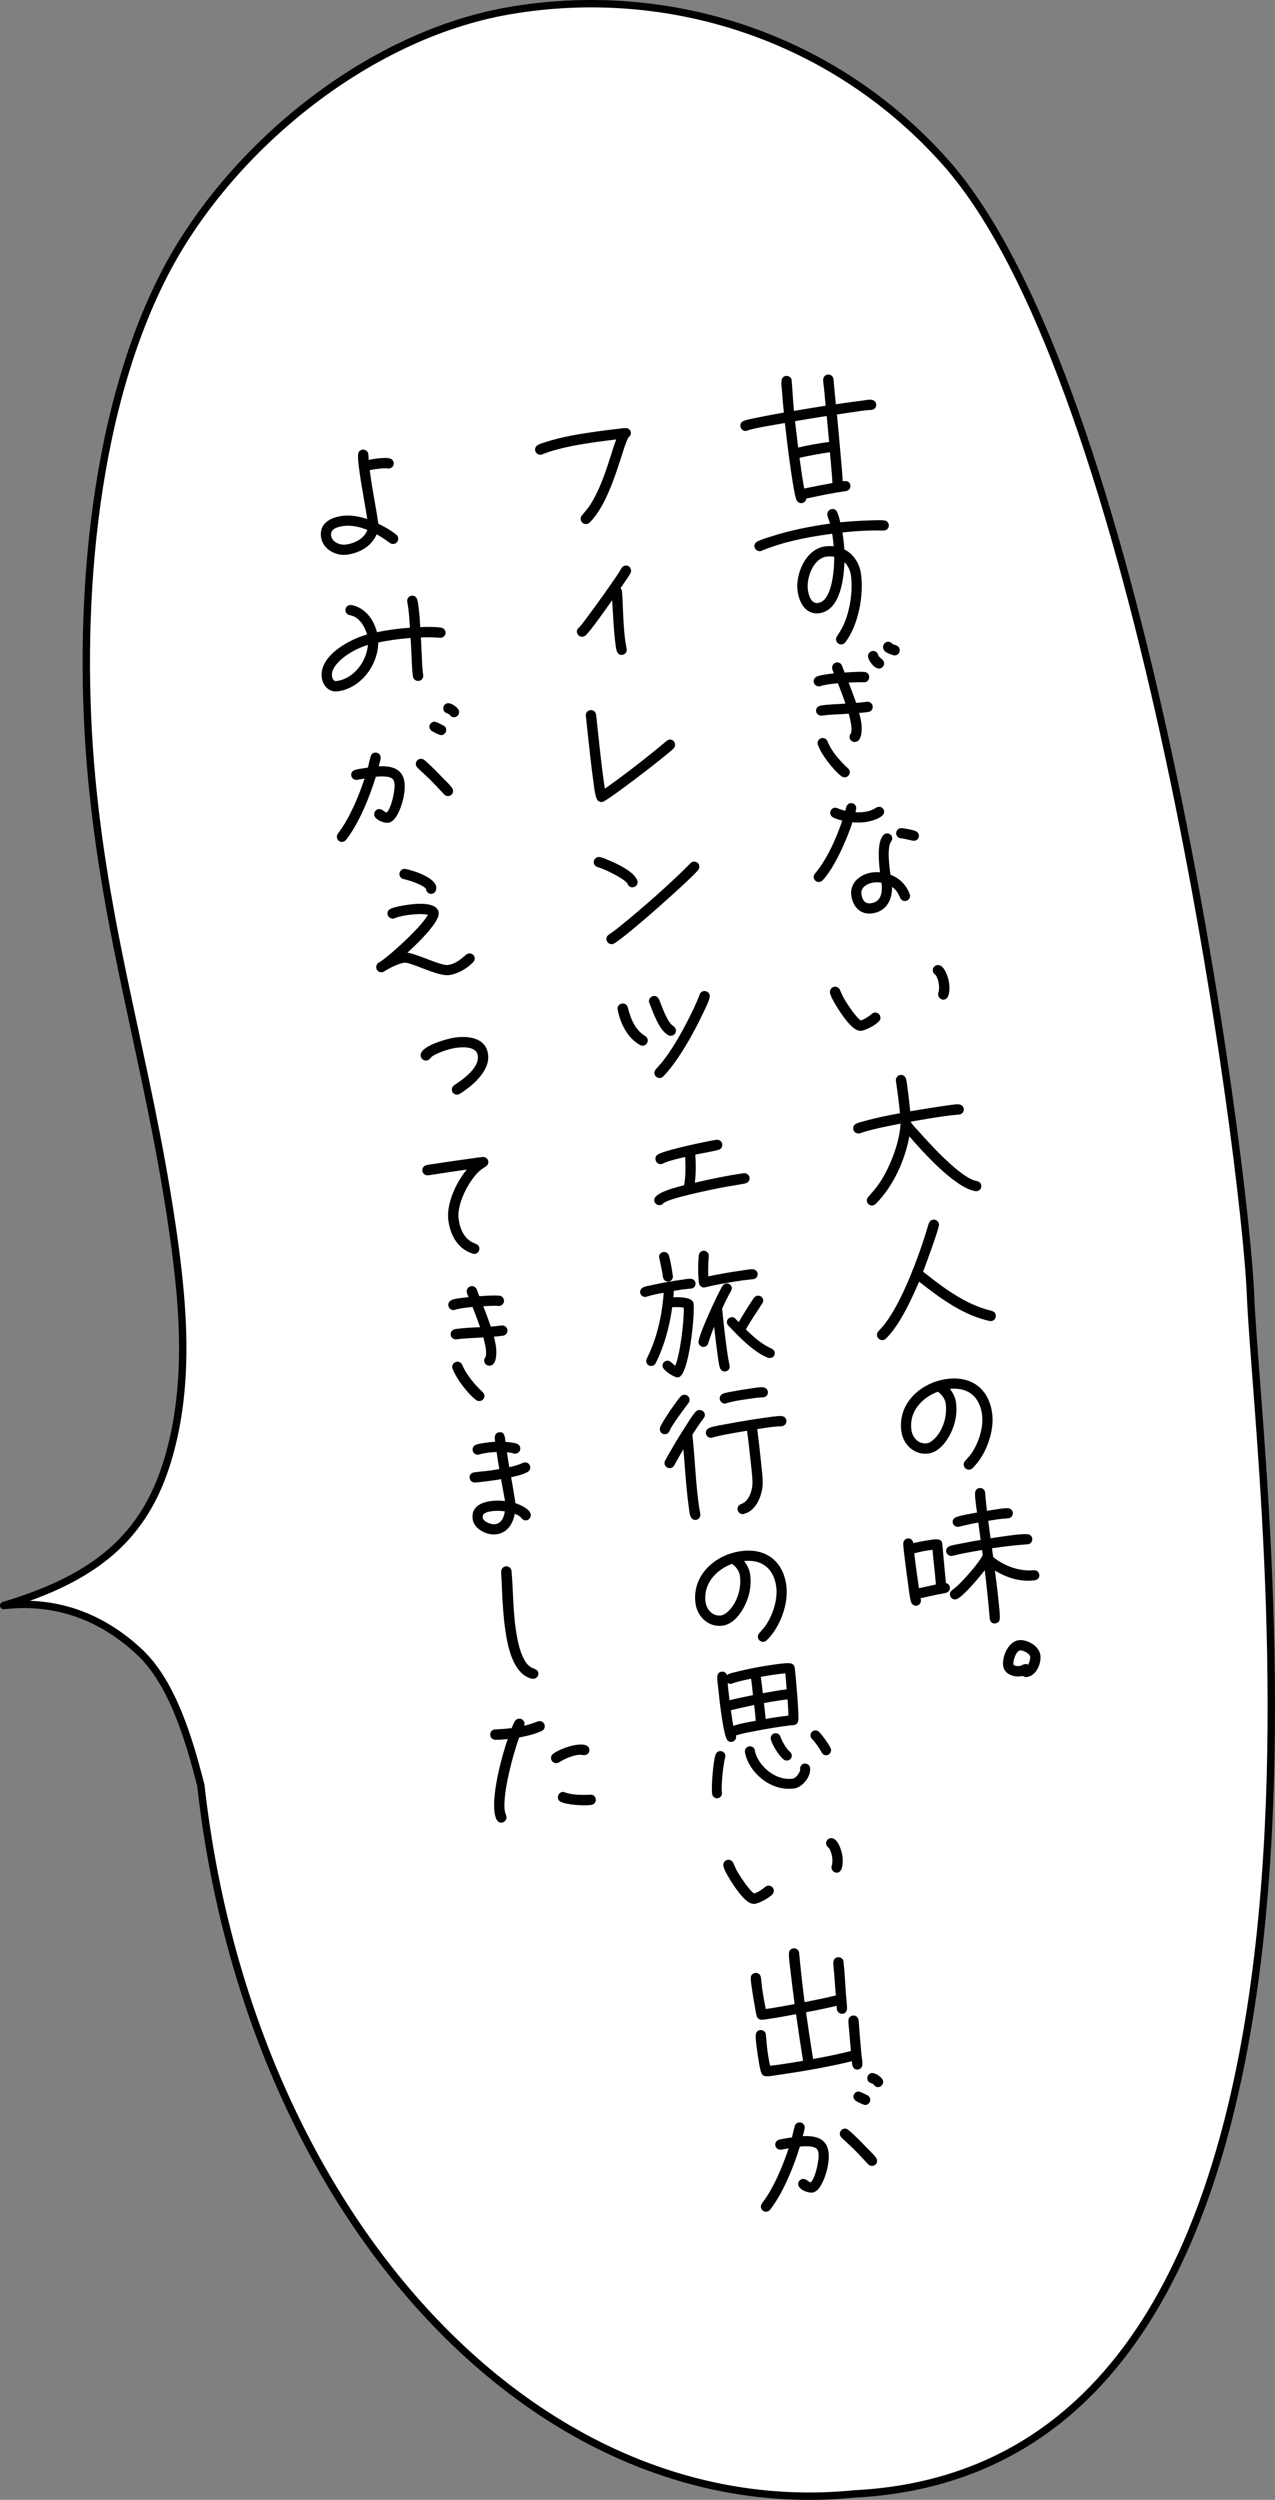 <?xml version="1.0" encoding="UTF-8"?>
<svg id="_レイヤー_2" data-name="レイヤー_2" xmlns="http://www.w3.org/2000/svg" viewBox="0 0 120.974 237.048">
  <rect x="0" y="0" width="120.974" height="237.048" fill="#808080" stroke="none"/>
  <defs>
    <style>
      .cls-1 {
        stroke-width: .15px;
      }

      .cls-1, .cls-2 {
        stroke: #000;
        stroke-linecap: round;
        stroke-linejoin: round;
      }

      .cls-2 {
        fill: #fff;
        stroke-width: .7px;
      }
    </style>
  </defs>
  <g id="_テキスト" data-name="テキスト">
    <g>
      <path class="cls-2" d="M15.564,26.043c-6.952,13.556-8.283,32.495-6.873,47.664,1.41,15.169,5.251,26.806,7.533,41.869,1.15,7.588,1.903,15.475-.296,22.828-2.199,7.353-6.853,11.228-15.578,13.839,5.483-.615,9.719,1.445,12.886,4.406,3.167,2.961,4.739,8.437,5.819,12.637,4.489,40.321,31.425,70.249,62.009,67.199,51.221-2.603,38.322-95.344,37.587-113.672-.526-13.108-10.309-86.461-28.931-107.411C78.94,3.274,63.117-1.558,48.261,1.026c-13.675,2.378-26.692,13.307-32.697,25.018Z"/>
      <g>
        <path class="cls-1" d="M82.719,38.792l-.069.01c-.53.005-1.075.11-1.595.184-.575.082-1.151.163-1.725.258.126,1.282.24,2.58.352,3.864.081.869.162,1.738.202,2.613.288-.041.672-.095.73.316.031.219-.136.424-.355.455-1.261.179-2.578.449-3.812.722-.014.198-.155.385-.36.415-.206.029-.344-.063-.438-.232-.188-.337-.509-2.611-.573-3.063-.204-1.439-.379-2.868-.542-4.312l-2.018.355c-.558.107-1.131.202-1.664.39-.027.004-.039.02-.066.023-.233.033-.427-.149-.458-.369-.031-.219.086-.375.286-.446.331-.131.891-.225,1.257-.304.856-.177,1.729-.329,2.586-.492-.07-.689-.14-1.378-.182-2.071-.029-.303-.08-.66-.053-.971.012-.211.127-.382.347-.413.233-.033.45.118.467.339l.007.055c.083.981.124,1.954.22,2.933,1.051-.177,2.103-.354,3.155-.517l-.16-1.725c-.035-.247-.072-.507-.079-.758-.006-.237.122-.422.369-.457.246-.035.424.135.457.368.039.274.051.552.075.828l.161,1.627,1.15-.163c.507-.072,1.014-.144,1.537-.204.219-.031.503-.099.716-.073s.381.128.415.36c.031.219-.122.423-.341.454ZM75.352,39.876c.096.881.209,1.774.319,2.653,1.014-.242,2.051-.416,3.079-.562l-.243-2.608c-1.053.164-2.104.34-3.155.517ZM75.774,43.353l.105.74.05.355c.093.658.187,1.315.32,1.968.937-.202,1.876-.377,2.815-.552-.061-1.026-.164-2.045-.252-3.067-1.015.144-2.036.33-3.039.556Z"/>
        <path class="cls-1" d="M83.917,50.224l-.068.01c-1.333-.035-2.664.042-3.999.189l.056.397c.062.438.11.879.132,1.323.884.42,1.444,1.319,1.58,2.279.283,2-.238,4.828-1.478,6.443-.071.094-.161.148-.271.164-.219.031-.438-.133-.47-.353-.015-.109.013-.211.083-.305.194-.307.39-.601.553-.931.671-1.381.991-3.369.773-4.904-.076-.534-.345-1.056-.758-1.402-.033,1.542-.333,4.66-2.306,4.939-1.247.177-1.843-.969-1.992-2.024-.225-1.59.761-3.91,2.515-4.158.301-.043.622-.046.921-.005-.032-.331-.067-.675-.114-1.004l-.05-.356-.425.06c-2.098.283-4.409.75-6.375,1.574-.039.02-.053.021-.094.027-.22.031-.438-.134-.47-.354-.027-.191.077-.346.247-.426.392-.195.848-.33,1.264-.458,1.777-.574,3.625-.947,5.462-1.207l.219-.031c-.064-.256-.254-.705-.281-.897-.031-.219.134-.438.367-.471.206-.029.346.077.428.261.141.302.222.682.31,1.004.965-.094,1.934-.162,2.909-.188.417-.017.875-.04,1.286,0,.198.014.355.146.385.351.031.219-.122.423-.341.454ZM78.386,52.713c-1.288.182-1.968,2.096-1.809,3.219.08.562.327,1.421,1.053,1.318,1.453-.206,1.612-3.429,1.597-4.517-.273-.059-.567-.06-.841-.021Z"/>
        <path class="cls-1" d="M82.057,64.62c-.028.004-.043-.008-.071-.004-.53.005-1.047.008-1.573.041.265.689.53,1.378.769,2.072.36-.023.731-.062,1.088-.112.219-.031.425.136.456.355.031.219-.106.434-.339.467-.315.045-.646.078-.965.095.089.337.181.688.229,1.03.06.425.105,1.635-.497,1.72-.22.031-.439-.134-.47-.353-.018-.124.012-.211.083-.305.151-.217.097-.699.062-.945-.052-.37-.158-.719-.238-1.085-.871.068-1.738.065-2.601.187-.22.031-.448-.104-.481-.337-.041-.288.175-.444.435-.48.644-.091,1.298-.114,1.95-.15l.428-.033c-.238-.693-.503-1.382-.768-2.072-.29.027-.566.052-.854.093-.288.041-.587.097-.869.179-.027.004-.053.021-.08.025-.219.031-.437-.12-.469-.353-.027-.192.086-.376.272-.444.306-.113.662-.164.977-.208.233-.033.466-.066.701-.085-.064-.159-.18-.38-.203-.544-.033-.233.131-.452.351-.483.206-.029.376.086.444.272l.265.689c.638-.035,1.286-.099,1.92-.062.198.014.356.146.385.351.031.22-.118.45-.337.481ZM80.202,73.633c-.124.018-.241-.022-.334-.093-.771-.604-1.865-2.014-2.191-2.933-.004-.027-.021-.053-.025-.08-.031-.22.12-.437.353-.469.192-.027.376.086.444.272.392.993,1.186,1.859,1.96,2.588.081.073.133.149.148.259.029.206-.149.426-.354.456ZM83.451,63.318c-.411.058-.96-.661-1.014-1.044-.031-.219.134-.438.353-.469.233-.033.409.124.468.339.101.321.503.391.547.705.031.22-.134.438-.354.47ZM84.938,62.073c-.083.012-.154-.006-.229-.037-.327-.136-.785-.211-.845-.635-.031-.219.134-.438.354-.47.15-.021.328.052.404.194.27.13.619.123.669.479.033.233-.134.438-.353.469Z"/>
        <path class="cls-1" d="M82.144,77.873c-.438.062-.873.054-1.312.018-.526,1.612-1.692,4.335-2.849,5.547-.061.064-.153.105-.235.117-.233.033-.436-.12-.469-.353-.018-.123.024-.227.108-.322,1.163-1.367,2.06-3.423,2.629-5.125-.304-.069-.666-.157-.939-.314-.121-.066-.206-.166-.225-.304-.031-.219.12-.436.339-.467.096-.014.155.006.229.037.281.114.545.202.835.273.086-.278.097-.699.453-.749.22-.031.422.122.452.327.018.124-.053.413-.092.53.325.024.659.019.975-.026.425-.06.771-.179,1.129-.411.065-.037.118-.059.186-.068.219-.031.423.122.454.341.08.562-1.257.891-1.668.949ZM85.915,85.362c-.206.029-.362-.088-.444-.272-.224-.5-.427-.848-.914-1.129.078,1.247-.459,2.386-1.802,2.576-1.083.153-1.763-.603-1.906-1.617-.167-1.178.827-1.962,1.895-2.113.274-.039.554-.037.838-.007-.105-.838-.341-2.901.292-3.563.074-.067.137-.118.247-.133.219-.031.423.122.454.341.02.137-.012.211-.094.321-.431.606-.158,2.538-.059,3.237.869.31,1.503.947,1.822,1.811.004.027.022.052.026.08.031.219-.134.438-.354.469ZM82.858,83.614c-.603.086-1.302.479-1.201,1.19.078.549.354,1.013.983.924,1.11-.157,1.186-1.203,1.06-2.093-.272-.045-.568-.06-.842-.021ZM86.756,79.652c-.137.02-.953-.215-1.235-.23-.198-.014-.383-.142-.413-.347-.031-.219.121-.436.339-.467.22-.031,1.227.176,1.423.273.121.067.219.165.24.316.033.233-.122.422-.355.456Z"/>
        <path class="cls-1" d="M83.341,96.798c-.302.336-1.186.811-1.624.873-.589.083-1.297-.865-1.59-1.256-.326-.429-1.232-1.797-1.304-2.304-.031-.219.134-.438.353-.469.206-.029.376.086.458.271.104.237.207.474.325.709.281.505,1.211,1.939,1.698,2.219.366-.08.81-.394,1.099-.63.074-.067.139-.104.235-.117.233-.033.438.133.469.353.02.137-.02.254-.118.353ZM89.56,94.715c-.219.031-.44-.147-.471-.366-.01-.069-.004-.125.016-.185.087-.277.089-.558.048-.845-.043-.302-.169-.801-.406-.991-.094-.071-.148-.161-.166-.284-.031-.219.135-.424.354-.455.617-.087.978,1.175,1.04,1.614.052.37.105,1.439-.415,1.512Z"/>
        <path class="cls-1" d="M92.677,112.879c-.041.006-.056.008-.098,0-1.914-.289-5.016-3.735-6.341-5.294-.41,2.336-1.511,4.826-3.201,6.519-.074.066-.151.12-.247.133-.219.031-.438-.134-.469-.353-.019-.137.035-.243.12-.339.384-.446.747-.847,1.07-1.326.994-1.468,1.97-3.955,2.008-5.764-.952.191-1.918.37-2.849.613-.257.064-.5.127-.754.205-.106.042-.225.087-.333.117l-.082.012c-.233.033-.437-.12-.469-.353-.031-.219.088-.362.273-.444.195-.098.454-.148.669-.207,1.155-.331,2.323-.566,3.496-.775-.093-1.049-.24-2.09-.388-3.132-.031-.219.104-.448.337-.481.247-.035.419.095.481.337.06.229.083.491.116.725.113.794.198,1.593.283,2.392,1.038-.175,2.089-.352,3.131-.499.356-.051,1.174-.194,1.512-.172.211.012.396.125.429.358.031.219-.134.438-.355.456l-.055.008c-.442.035-.883.083-1.321.145-1.096.155-2.202.34-3.292.536.008.055,0,.098.008.152l.035.051c.211.306.486.574.735.846.6.684,1.225,1.35,1.862,2.001.798.796,2.238,2.185,3.291,2.609.135.064.262.075.393.112.188.043.327.135.358.354.031.219-.122.423-.354.456Z"/>
        <path class="cls-1" d="M94.057,125.194c-.041.006-.112.002-.155-.006-2.368-.531-4.386-1.951-6.271-3.417l-.456-.355c-.682,1.606-1.91,4.282-3.182,5.469-.06.064-.139.104-.235.117-.219.031-.44-.147-.471-.367-.02-.137.021-.241.117-.352.216-.254.449-.483.649-.749,1.445-1.938,2.666-5.06,3.459-7.353.167-.499.334-.998.486-1.508.068-.205.119-.436.202-.644.061-.163.17-.276.348-.301.22-.031.439.134.472.367.044.315-1.342,4.048-1.527,4.521l.644.496c1.351,1.053,2.737,2.058,4.328,2.728.372.157.755.299,1.148.411l.479.128c.176.059.288.155.314.347.031.219-.12.436-.353.469Z"/>
        <path class="cls-1" d="M92.219,139.167c-.061.065-.153.105-.235.117-.219.031-.438-.133-.469-.353-.019-.137.022-.241.118-.353.204-.238.412-.449.598-.713.696-1.007,1.193-2.531,1.019-3.765-.252-1.781-1.458-2.701-3.269-2.458.299.335.582.854.646,1.307.083.589.056,1.18-.072,1.757-.258,1.141-1.161,2.862-2.463,3.046-1.274.181-2.32-.79-2.495-2.023-.369-2.604,1.789-4.544,4.214-4.888,2.288-.324,3.923.856,4.247,3.145.247,1.741-.584,3.968-1.838,5.18ZM89.118,131.974c-.047-.035-.077-.045-.098-.098-1.598.562-2.868,1.958-2.616,3.739.11.781.734,1.434,1.57,1.315.288-.041.587-.293.784-.488.829-.858,1.21-2.212,1.045-3.377-.058-.411-.357-.844-.686-1.091Z"/>
        <path class="cls-1" d="M89.725,150.969c-.243.062-.503.1-.748.148-.57.123-1.153.247-1.721.383.012.082.035.149.046.231.029.206-.122.423-.341.454-.205.029-.377-.101-.447-.3-.121-.36-.218-1.241-.274-1.639-.118-.836-.223-1.674-.327-2.512-.048-.44-.128-.904-.135-1.351-.002-.209.125-.395.345-.426.274-.039.429.163.464.409l.007.055c.527-.131,1.071-.236,1.606-.311.342-.049,1.084-.237,1.129.273l.006.041c.077.744.125,1.478.202,2.222l.146,1.53c.168.005.343.147.368.326.033.233-.097.405-.325.465ZM88.324,146.904c-.563.065-1.12.186-1.658.332.08.758.188,1.525.295,2.279l.085.603.082.575,1.748-.387c-.079-1.149-.24-2.287-.332-3.434l-.22.031ZM98.18,149.771c-1.384.196-2.72-.257-3.872-.989.131,1.03.265,2.073.37,3.106.039.47.13,1.114.111,1.578-.006.252-.17.374-.403.407-.192.027-.388-.169-.399-.349l-.008-.055c-.127-1.59-.297-3.187-.493-4.767-.386.53-2.258,2.808-2.82,2.887-.22.031-.424-.135-.456-.354-.023-.165.043-.286.168-.388.163-.135.341-.257.502-.406.666-.625,2.019-2.131,2.435-2.944-.016-.208-.043-.399-.072-.605-.697.112-1.378.237-2.071.377-.272.053-.539.146-.813.185l-.055.008c-.206.029-.422-.122-.454-.341-.031-.219.101-.378.3-.448.306-.113.691-.154,1.016-.228.652-.134,1.306-.254,1.961-.361-.085-.603-.155-1.194-.24-1.797-.45.077-.898.169-1.345.274l-.541.132-.068.01c-.219.031-.436-.12-.467-.339-.029-.206.103-.364.288-.433.437-.173,1.557-.359,2.034-.441-.064-.452-.221-1.464-.199-1.901.012-.211.127-.381.347-.413.205-.029.434.106.452.327l.008.055c.042.595.114,1.2.183,1.792.315-.045.614-.102.93-.146.343-.048.75-.134,1.103-.114.211.012.381.127.413.347.029.206-.12.436-.341.454l-.041.006c-.36.023-.718.06-1.075.11-.302.043-.587.098-.889.14.085.603.171,1.206.242,1.811.368-.066.738-.119,1.122-.173.576-.082,1.875-.28,2.427-.232.211.012.37.143.398.349.031.219-.119.436-.341.454l-.054.007c-.872.067-1.768.152-2.631.275l-.808.115.132.932c.87.715,2.045,1.22,3.188,1.296.241.021.489,0,.74-.007.237-.006.407.11.442.356.033.233-.138.411-.357.441Z"/>
        <path class="cls-1" d="M97.424,158.951c-.123.017-.268-.019-.352-.118-.08.025-.163.037-.245.049-.644.091-1.468-.198-1.571-.924-.118-.836.469-2.219,1.387-2.349.781-.111,1.876.517,1.993,1.339.109.768-.362,1.882-1.212,2.003ZM96.76,156.431c-.425.06-.733,1.04-.681,1.41.029.206.509.236.659.214.206-.029.355-.162.52-.186.109-.016.225.01.305.083.167-.206.288-.628.251-.889-.044-.315-.711-.682-1.054-.633Z"/>
        <path class="cls-1" d="M59.587,41.424c-.184.18-.615,1.582-.711,1.89-.623,1.919-1.535,4.76-2.983,6.181-.074.066-.152.105-.249.119-.233.033-.438-.133-.471-.366-.02-.137.023-.227.106-.336.263-.317.516-.604.747-.945.962-1.492,1.525-3.249,2.057-4.918.154-.497.307-.994.505-1.469-.619.074-1.224.146-1.84.233-1.713.242-3.709.553-5.323,1.201-.039.02-.066.023-.107.029-.22.031-.438-.134-.47-.354-.029-.205.077-.346.245-.44.154-.091.37-.15.531-.201,1.613-.55,3.363-.826,5.035-1.062.604-.085,1.194-.155,1.785-.225.29-.027.589-.083.868-.095.237-.006.434.106.467.339.029.206-.07.29-.192.419Z"/>
        <path class="cls-1" d="M59.772,54.285c-.061.163-.863,1.31-.991,1.496.081.073.135.163.151.272.064.452.059.914.082,1.373.052,1.153.093,2.335.256,3.486.029.206.087.421.119.641.033.232-.12.436-.353.469-.384.054-.483-.351-.531-.693-.219-1.548-.255-3.081-.362-4.631-.373.527-2.267,3.242-2.66,3.521-.063.051-.129.074-.198.084-.219.031-.438-.134-.47-.354-.025-.178.046-.271.169-.387.184-.18.361-.415.525-.634l.927-1.25c.54-.733,1.051-1.462,1.574-2.208.335-.495.712-.996,1-1.525.079-.137.178-.221.329-.242.233-.033.423.121.456.354.012.082.008.152-.023.227Z"/>
        <path class="cls-1" d="M63.848,70.929c-.624.634-6.27,4.983-6.722,5.047-.124.018-.213-.025-.32-.094-.247-.161-.361-1.263-.396-1.509-.268-1.891-.453-3.794-.663-5.679-.026-.276-.049-.538-.088-.812-.033-.233.12-.437.353-.469.233-.033.437.12.469.353.039.274.066.563.091.84.211,1.885.395,3.774.661,5.651.031.219.075.437.106.656,1.666-1.172,3.305-2.425,4.884-3.71.364-.29.713-.59,1.076-.893.062-.051.141-.09.223-.102.233-.033.424.136.456.355.021.15-.033.256-.129.368Z"/>
        <path class="cls-1" d="M60.06,84.06c-.219.031-.376-.086-.446-.286-.112-.292-1.08-.812-1.322-.945-.483-.253-1.01-.514-1.533-.664-.175-.045-.318-.165-.345-.357-.031-.219.147-.44.353-.469.055-.008.098,0,.141.008.258.047.542.175.781.281.787.322,2.43,1.068,2.716,1.908l.008.055c.035.246-.12.436-.353.469ZM66.179,82.453c-.674.864-7.478,6.916-8.094,7.003-.22.031-.44-.147-.47-.353-.027-.192.054-.315.193-.419l.28-.193c.281-.193.557-.414.833-.635,1.117-.899,2.2-1.835,3.282-2.785,1.154-1.03,2.28-2.056,3.355-3.159.072-.08.15-.119.246-.133.233-.033.437.12.468.339.02.137-.008.239-.092.334Z"/>
        <path class="cls-1" d="M61.026,99.076c-.082.011-.182-.002-.259-.047-1.183-.657-1.837-2.018-2.085-3.283l-.006-.041c-.047-.231.12-.437.353-.469s.405.097.464.312c.054.188.097.392.165.577.281.897.697,1.663,1.511,2.177.121.066.191.168.211.306.033.232-.134.438-.353.469ZM63.703,98.138c-.096.014-.183-.002-.258-.047-.843-.426-1.426-2.174-1.75-2.981-.02-.039-.037-.064-.043-.106-.033-.232.132-.451.365-.484.219-.031.349.09.446.286.002.014.016.012.018.025.26.648.749,2.13,1.365,2.532.109.083.191.169.21.306.033.233-.12.437-.353.469ZM67.261,94.545c-.092.432-.389,1.005-.571,1.395-.87,1.856-2.392,4.63-3.809,6.074-.074.066-.15.119-.247.133-.219.031-.44-.147-.469-.353-.02-.137.034-.256.118-.352l.578-.655c.949-1.197,1.721-2.55,2.424-3.908.416-.813.83-1.641,1.154-2.512.059-.176.155-.287.347-.314.233-.033.452.132.483.351.006.041,0,.098-.008.141Z"/>
        <path class="cls-1" d="M70.69,112.148c-.707.142-1.433.245-2.156.375-.761.149-5.112,1.017-5.629,1.51-.098.098-.133.145-.284.166-.233.033-.438-.134-.469-.354-.097-.685,2.08-1.203,2.822-1.392.169-.779.159-2.035.101-2.838-.716.171-1.544.345-2.214.649-.039.02-.092.041-.133.047-.233.033-.425-.136-.458-.369-.027-.192.052-.329.22-.422.67-.403,4.688-1.251,5.482-1.364.219-.031.448.104.481.337.035.247-.094.419-.337.481-.742.189-1.496.295-2.228.456.076.925.074,1.904-.048,2.816,1.542-.358,3.144-.697,4.72-.919.232-.033.45.118.483.351.033.233-.122.423-.353.469Z"/>
        <path class="cls-1" d="M65.587,122.11c-.247.035-.511.044-.758.079-.329.047-.642.105-.971.152-.006.252-.028.493-.048.748.458-.023,1.38-.027,1.756.255.109.082.148.16.167.297.138.973-.441,6.758-1.4,6.894-.301.042-1.348-.634-1.396-.976-.031-.219.123-.423.328-.452.138-.02.241.022.336.106.174.143.321.29.506.417.513-1.219.882-4.333.845-5.683-.337-.106-.893-.083-1.239-.062-.211,1.568-.593,3.117-1.211,4.574-.118.254-.232.536-.365.779-.067.121-.155.189-.292.209-.22.031-.42-.108-.452-.327-.012-.082.004-.168.036-.243.172-.36.345-.72.489-1.09.669-1.688,1.016-3.485,1.138-5.291-.573.095-1.159.206-1.707.381-.027.004-.053.022-.08.026-.22.031-.423-.122-.454-.341-.027-.192.09-.348.26-.428.21-.1.498-.14.729-.187.934-.216,1.889-.379,2.835-.513.274-.039.613-.115.895-.099.198.014.354.132.383.337.031.219-.124.409-.329.438ZM63.438,121.45c-.219.031-.422-.122-.454-.341-.089-.63-.226-1.198-.355-1.823l-.008-.055c-.045-.217.124-.409.329-.438.206-.029.392.099.446.287.152.481.296,1.397.37,1.918.029.206-.108.421-.328.452ZM71.485,121.219c-.343.048-.689.07-1.031.119-.932.132-1.846.289-2.771.476-.258.051-.526.131-.785.181l-.068.01c-.26.037-.414-.165-.447-.398-.083-.589-.085-1.987,0-2.572.029-.186.15-.329.341-.356.206-.029.422.122.453.341.004.027.01.068,0,.098-.06.665-.077,1.338-.038,2.004,1.085-.237,2.177-.42,3.273-.575.315-.045.681-.125,1.004-.114.196,0,.37.143.396.335.031.22-.108.421-.328.452ZM69.299,122.367c-.086.18-.202.35-.288.53-.231.438-.371.738-.573,1.186l.006.041.002.014c.135,1.351.286,2.713.478,4.07.06.425.136.861.223,1.282l.006.042c.047.23-.124.409-.343.439-.206.029-.361-.088-.432-.288-.125-.388-.167-.885-.226-1.296-.136-.959-.243-1.909-.351-2.872-.263.61-.473,1.199-.677,1.83-.047.16-.171.276-.335.299-.206.029-.411-.137-.44-.343-.074-.521,1.862-4.722,2.278-5.34.068-.107.158-.162.282-.179.206-.029.421.108.452.327.014.096-.018.17-.061.26ZM73.089,128.694c-.069.01-.139.006-.213-.026-1.048-.397-2.224-1.488-3.008-2.286-.211-.208-.413-.445-.624-.653-.097-.098-.174-.143-.197-.307-.031-.22.125-.409.357-.442.206-.029.29.071.407.208l.295.308c.302-.532.632-1.067.962-1.59.173-.262.354-.567.556-.819.072-.08.149-.133.258-.148.22-.031.421.108.452.328.016.109-.014.198-.07.289-.54.832-1.108,1.653-1.587,2.517.75.747,1.531,1.433,2.503,1.882.135.065.232.163.253.313.033.233-.125.396-.344.427Z"/>
        <path class="cls-1" d="M65.268,132.989c-.422.577-.858,1.142-1.263,1.744-.196.293-.406.589-.542.916-.062.148-.161.246-.325.27-.233.033-.423-.122-.454-.341-.009-.069-.005-.14.014-.198.169-.485,1.526-2.452,1.924-2.9.072-.08.162-.135.272-.15.219-.031.425.135.456.355.016.109-.012.211-.083.305ZM66.691,134.45c-.388.517-.733,1.041-1.076,1.579.249,2.257.308,4.541.628,6.802.035.247.099.503.133.75.033.233-.134.438-.353.469-.521.074-.539-.748-.588-1.091-.215-1.521-.32-3.058-.438-4.578l-.098-1.188c-.24.383-.465.765-.675,1.158-.114.184-.209.393-.323.577-.081.124-.169.191-.306.211-.219.031-.438-.133-.469-.353-.012-.082.004-.168.049-.245.174-.346.378-.683.569-1.017.449-.776.914-1.541,1.396-2.28.253-.385.612-1.009.93-1.334.072-.08.15-.119.247-.132.219-.031.45.118.481.337.02.137-.024.227-.106.336ZM74.186,135.164l-.055.008c-.726.005-1.639.176-2.365.279.132,1.03.25,2.062.354,3.095.062.634.151,1.265.172,1.905.045,1.112-.531,2.773-1.752,3.03l-.025.018c-.233.033-.426-.149-.458-.369-.033-.233.114-.379.314-.45.798-.281,1.125-1.432,1.1-2.197-.017-.612-.106-1.242-.166-1.863-.116-1.018-.217-2.024-.36-3.038-.697.112-1.392.239-2.086.365-.421.087-.858.163-1.272.292-.012.016-.04.02-.067.023-.233.033-.438-.133-.469-.353-.031-.219.102-.364.286-.446.356-.148,1.259-.291,1.655-.36,1.116-.214,2.235-.401,3.373-.562.37-.053,1.423-.216,1.762-.193.198.014.381.127.413.347.031.219-.121.437-.353.469ZM72.442,132.42l-.069.01c-.377-.002-.773.067-1.143.12-.781.111-1.592.211-2.341.443-.014.002-.053.021-.067.023-.219.031-.425-.136-.456-.355-.029-.206.087-.375.273-.444.239-.09.513-.129.771-.179.599-.113,1.214-.214,1.816-.299.37-.052.791-.14,1.157-.122.197.014.372.157.401.363.031.219-.124.409-.343.44Z"/>
        <path class="cls-1" d="M72.689,155.491c-.061.064-.152.105-.234.117-.22.031-.439-.134-.47-.353-.019-.137.022-.241.119-.353.203-.238.411-.449.598-.713.696-1.007,1.193-2.531,1.019-3.765-.252-1.781-1.459-2.701-3.27-2.458.299.335.582.854.646,1.307.083.589.056,1.18-.072,1.757-.258,1.141-1.16,2.862-2.462,3.046-1.274.181-2.32-.79-2.495-2.023-.369-2.604,1.789-4.544,4.214-4.888,2.288-.324,3.923.856,4.247,3.145.247,1.74-.584,3.968-1.838,5.18ZM69.588,148.299c-.046-.036-.076-.045-.097-.099-1.599.562-2.868,1.958-2.616,3.739.111.781.734,1.434,1.57,1.315.288-.041.588-.293.784-.488.829-.858,1.211-2.212,1.046-3.377-.058-.411-.357-.844-.686-1.091Z"/>
        <path class="cls-1" d="M68.731,166.634c-.188.642-.398,2.712-.308,3.356.031.219-.122.422-.341.453-.219.031-.411-.137-.44-.343-.091-.644.102-3.132.328-3.708.063-.149.161-.247.326-.27.205-.029.42.108.453.341.008.055.002.111-.018.17ZM75.663,163.164c-.045.174-.138.313-.33.34l-.029-.01-.025.018c-.333.019-.675.067-1.018.116-.932.132-1.874.293-2.811.482-.572.109-1.172.208-1.717.411.006.041.025.081.033.135.031.219-.123.409-.343.44-.206.029-.346-.077-.428-.261-.23-.54-.424-1.91-.512-2.527-.106-.754-.188-1.524-.267-2.282-.029-.304-.103-.727-.089-1.022.012-.211.114-.379.333-.411.356-.05.435.204.471.465.037-.131.114-.184.232-.243.182-.096.429-.13.63-.187,1.2-.31,2.439-.541,3.659-.714.315-.044,1.22-.173,1.521-.117.2.027.329.149.358.354.089.63.433,4.635.333,5.013ZM71.327,159.095c-.625.13-1.292.253-1.89.477-.027.004-.053.021-.08.025-.165.023-.333-.079-.409-.222.05.65.127,1.296.206,1.942.783-.195,1.583-.364,2.373-.518-.064-.55-.112-1.088-.19-1.637l-.009-.068ZM69.266,162.113l.066.466c.057.397.111.781.194,1.175.719-.256,1.512-.382,2.261-.516-.036-.554-.113-1.102-.164-1.654-.788.167-1.574.334-2.357.53ZM75.359,169.511c-1.603.228-3.125-.647-4.008-1.948-.285-.435-.523-.932-.597-1.453-.031-.219.125-.409.343-.44.22-.031.421.108.452.327.054.384.25.775.463,1.095.708,1.046,1.935,1.822,3.237,1.638.315-.044.785-.67.743-.971-.031-.22.122-.423.341-.454.22-.031.423.122.454.341.106.753-.688,1.76-1.427,1.865ZM73.605,158.703l-.26.037c-.425.06-.834.132-1.243.204.079.562.146,1.139.213,1.703.791-.14,1.605-.311,2.405-.382-.036-.554-.088-1.12-.138-1.672-.319.018-.647.064-.977.11ZM74.119,161.146c-.575.081-1.149.177-1.721.286.064.55.142,1.098.178,1.652.764-.136,1.531-.244,2.3-.34.006-.56-.047-1.125-.083-1.679-.221.017-.454.05-.673.081ZM74.705,166.864c-.109.016-.198-.014-.29-.071-.403-.278-1.141-1.446-1.209-1.926-.031-.219.124-.409.343-.44.192-.027.362.089.43.275.126.401.574,1.191.904,1.451.094.071.148.161.164.271.033.233-.124.409-.343.44ZM78.45,166.362c-.178.025-.344-.063-.423-.22-.176-.352-.648-1.026-.924-1.295-.064-.061-.104-.139-.118-.235-.031-.219.108-.421.328-.452.109-.016.227.024.32.094.238.204,1.102,1.368,1.143,1.655.027.192-.121.423-.327.452Z"/>
        <path class="cls-1" d="M73.221,179.585c-.302.336-1.185.811-1.624.873-.589.083-1.296-.865-1.59-1.257-.326-.429-1.232-1.796-1.304-2.304-.031-.219.134-.438.354-.469.205-.029.375.087.457.271.104.237.207.474.325.709.281.505,1.211,1.938,1.698,2.219.366-.08.811-.394,1.099-.63.075-.067.139-.104.235-.117.233-.033.438.134.469.353.02.137-.02.254-.118.352ZM79.439,177.502c-.219.031-.44-.147-.471-.366-.01-.068-.004-.125.016-.184.087-.278.089-.558.048-.845-.043-.302-.169-.801-.406-.991-.094-.07-.148-.161-.166-.284-.031-.219.135-.424.354-.455.617-.087.978,1.175,1.04,1.614.052.369.105,1.438-.415,1.512Z"/>
        <path class="cls-1" d="M81.458,192.453l.181,2.169c.031.317.112.794.112,1.088.003.224-.108.421-.355.456-.465.065-.488-.49-.505-.81-1.052.275-2.126.483-3.201.691-1.28.237-2.564.447-3.853.629-.302.043-.818.144-1.114.13-.226-.01-.331-.065-.417-.276-.15-.37-.302-1.439-.362-1.864-.064-.453-.186-1.218-.166-1.667.012-.212.112-.394.345-.427.219-.031.45.118.469.353l.004.027c.051.552.089,1.12.167,1.668.064.452.142.902.247,1.349.301-.043.618-.074.92-.117.781-.111,1.574-.237,2.351-.375-.243-1.518-.474-3.05-.689-4.571-.913.171-1.838.344-2.756.474-.178.025-.369.066-.55.064-.223.004-.364-.103-.422-.317-.076-.241-.101-.518-.147-.748-.109-.572-.204-1.146-.286-1.721-.048-.343-.115-.711-.123-1.06-.003-.223.11-.406.343-.439.247-.035.437.12.471.366.05.356.074.717.124,1.073.095.671.215,1.325.352,1.99.959-.136,1.926-.314,2.879-.491-.144-1.112-.285-2.21-.415-3.324-.044-.413-.146-1.125-.131-1.519-.004-.223.112-.393.344-.426.219-.031.448.104.468.338l.004.028c.154,1.585.323,3.169.532,4.747,1.034-.202,2.08-.42,3.107-.664-.058-.704-.114-1.395-.158-2.102-.035-.345-.091-.742-.083-1.079-.002-.209.112-.393.332-.424.233-.033.461.103.48.337l.004.027c.111.977.15,1.95.22,2.932.035.442.106,1.047.111,1.48.002.209-.124.409-.343.44-.013.002-.015-.012-.028-.01-.208.016-.411-.137-.44-.343-.019-.137-.013-.292-.033-.429-1.014.242-2.032.456-3.054.643.217,1.535.447,3.054.691,4.584,1.253-.233,2.506-.467,3.731-.794-.067-.675-.119-1.339-.173-2.016-.027-.29-.07-.591-.069-.885-.007-.251.124-.409.371-.444.233-.033.415.165.444.371.041.288.042.595.069.885Z"/>
        <path class="cls-1" d="M77.949,206.956c-.174.346-.457.82-.882.879-.37.053-1.197-.264-1.255-.675-.031-.219.12-.436.353-.469.302-.042.474.283.775.337.49-.391.886-2.236.796-2.866-.016-.11-.047-.231-.103-.335-.25-.481-1.342-.397-1.796-.347-.572,1.884-1.616,4.479-2.838,6.021-.073.08-.163.135-.272.15-.219.031-.425-.136-.456-.355-.016-.109.014-.197.071-.29.21-.295.419-.59.614-.897.838-1.391,1.472-2.934,1.979-4.488-.274.039-.559.107-.832.146-.219.031-.437-.12-.468-.339-.033-.233.097-.405.326-.465.378-.095.843-.162,1.241-.217.089-.362.164-.722.266-1.086.045-.174.153-.302.345-.329.219-.031.438.134.469.353.02.137-.167.792-.214.953,1.124-.061,2.276.083,2.464,1.413.124.877-.177,2.107-.581,2.906ZM82.802,205.304c-.151.021-.283-.03-.383-.142-.446-.482-.889-.95-1.347-1.417-.389-.378-.788-.727-1.177-1.105-.064-.062-.119-.151-.132-.247-.031-.22.12-.437.353-.47.124-.017.241.022.336.106.587.49,1.128,1.056,1.667,1.609.293.294.698.684.94,1.013.05.062.074.129.083.198.031.219-.122.422-.341.454ZM82.139,199.528c-.164.023-.753-.285-.892-.376-.094-.071-.178-.171-.195-.294-.029-.206.135-.425.355-.456.178-.025.651.257.845.341.133.051.221.179.24.315.031.22-.133.438-.353.469ZM83.366,197.83c-.178.025-.286-.043-.389-.182-.188-.239-.55-.132-.606-.529-.031-.22.106-.435.339-.468.301-.042.962.381,1.008.71.031.219-.133.438-.353.469Z"/>
        <path class="cls-1" d="M36.93,44.352c-.068.009-.096.013-.155-.006-.272-.045-.85.022-1.124.062-.219.031-.438.062-.654.12l.058.411c.211,1.592.548,3.18.773,4.769.495.238,1.299.683,1.713,1.043.093.07.149.161.165.271.035.247-.119.45-.352.482-.123.018-.211-.012-.319-.08l-.374-.269c-.311-.222-.632-.414-.964-.591-.451,1.154-1.578,1.789-2.756,1.956-1.042.147-2.248-.479-2.407-1.603-.174-1.233.839-1.768,1.908-1.919.836-.119,1.699.053,2.493.332-.206-1.453-.505-2.877-.711-4.331-.071-.507-.215-1.423-.172-1.904.014-.198.146-.356.351-.385.22-.031.437.12.468.339.031.219.021.444.036.652.231-.047.462-.093.695-.126.329-.046,1.045-.12,1.35-.037.174.045.303.166.331.358.031.219-.136.424-.355.456ZM32.559,49.807c-.575.082-1.315.284-1.215.997.095.671.895.992,1.484.908.891-.126,1.831-.595,2.122-1.502-.744-.314-1.583-.517-2.391-.402Z"/>
        <path class="cls-1" d="M41.844,60.402c-.027.004-.068.01-.098,0-.636-.049-1.252-.06-1.89-.025l.061,1.222c.044.804.049,1.628.162,2.423.033.233-.12.437-.354.469-.219.031-.436-.12-.467-.339-.117-.822-.114-1.689-.162-2.521-.015-.403-.046-.818-.075-1.219-.566.052-1.118.103-1.68.182-.507.072-1.026.159-1.527.271.007,2.124-1.585,4.306-3.75,4.613-.794.112-1.354-.479-1.458-1.219-.289-2.042,2.674-3.622,4.307-4.035-.169-.703-.604-1.494-1.28-1.831-.149-.063-.28-.101-.438-.134-.188-.043-.317-.165-.344-.357-.031-.219.123-.422.355-.456.027-.004.068-.01.112-.002,1.289.223,2.112,1.393,2.394,2.597.501-.113.993-.197,1.5-.269.589-.083,1.169-.137,1.764-.18-.042-.693-.086-1.399-.183-2.084-.023-.165-.058-.313-.082-.478-.031-.22.106-.435.339-.468.494-.07.524.542.572.884.099.699.142,1.392.186,2.098.597-.028,1.419-.047,2.004.038.2.027.357.159.387.364.031.219-.136.425-.355.456ZM33.522,61.65c-.78.418-2.243,1.436-2.094,2.491.041.288.191.561.52.514,1.713-.242,2.954-1.941,3.041-3.604-.511.143-.999.351-1.467.599Z"/>
        <path class="cls-1" d="M37.717,77.061c-.174.346-.457.82-.882.88-.37.052-1.197-.264-1.255-.675-.031-.219.12-.437.352-.47.302-.042.474.283.775.338.489-.391.886-2.236.796-2.866-.016-.11-.047-.231-.104-.335-.25-.482-1.342-.397-1.796-.347-.572,1.884-1.616,4.478-2.838,6.021-.073.081-.163.135-.272.151-.219.031-.425-.136-.456-.355-.016-.109.014-.198.071-.29.21-.295.419-.59.614-.897.838-1.391,1.472-2.934,1.979-4.487-.274.039-.558.107-.832.146-.219.031-.437-.12-.468-.339-.033-.233.096-.405.326-.465.378-.096.843-.162,1.241-.218.089-.362.164-.722.266-1.086.045-.174.153-.301.345-.328.22-.031.438.134.469.353.02.137-.167.792-.214.953,1.124-.061,2.276.083,2.464,1.412.124.877-.177,2.108-.581,2.906ZM42.571,75.41c-.151.021-.283-.03-.383-.142-.446-.482-.889-.95-1.347-1.417-.389-.378-.789-.727-1.177-1.105-.064-.061-.119-.151-.132-.247-.031-.22.12-.437.353-.47.123-.018.241.022.336.106.587.49,1.128,1.057,1.667,1.608.293.294.698.685.94,1.014.051.062.074.129.083.197.031.22-.122.423-.341.454ZM41.907,69.633c-.164.023-.753-.285-.892-.376-.094-.071-.178-.171-.195-.294-.029-.206.135-.425.355-.456.178-.025.651.257.845.342.133.051.221.178.24.315.031.219-.133.438-.353.469ZM43.134,67.936c-.178.025-.285-.043-.389-.183-.188-.239-.55-.132-.606-.529-.031-.219.106-.434.339-.467.302-.042.962.381,1.009.71.031.219-.133.438-.353.469Z"/>
        <path class="cls-1" d="M44.834,91.192c-.547.581-1.427,1.083-2.221,1.195-1.083.153-3.604-1.265-4.275-1.17-.575.081-1.396.505-1.872.796-.077.053-.127.088-.224.102-.232.033-.436-.12-.469-.353-.023-.165.083-.403.259-.442,1.076-.697,4.169-3.525,4.672-4.617-.458-.172-1.479-.084-1.959-.016-.452.064-.916.144-1.326.313-.039.02-.066.024-.107.03-.219.031-.438-.134-.47-.354-.027-.191.063-.344.233-.424.339-.173,1.199-.323,1.583-.377.671-.095,2.746-.347,2.89.667.126.891-2.292,3.162-3.062,3.844,1.033.091,3.314,1.292,4.013,1.193.74-.104,1.226-.523,1.774-.992.063-.051.128-.088.224-.102.219-.031.436.12.467.339.021.151-.031.27-.129.368ZM40.962,84.681c-.26.037-.487-.183-.467-.437-.369-.438-1.656-.842-2.19-.962-.172-.032-.303-.167-.329-.345-.031-.219.134-.438.353-.469.055-.008.098,0,.141.008.732.134,2.726.789,2.846,1.639.035.246-.079.528-.353.566Z"/>
        <path class="cls-1" d="M43.593,103.655c-.051.035-.104.057-.159.064-.233.033-.448-.104-.481-.337-.025-.178.054-.315.192-.418.315-.24,2.458-1.494,2.263-2.878-.134-.946-1.441-.9-2.154-.799-.685.097-1.537.399-2.148.724-.312.169-.371.443-.631.48-.232.033-.451-.132-.484-.365-.124-.877,2.517-1.572,3.147-1.662,1.247-.177,2.876-.029,3.093,1.505.219,1.549-1.471,2.948-2.638,3.687Z"/>
        <path class="cls-1" d="M46.025,110.566c-.231.145-.424.27-.621.451-1.035.985-2.167,3.158-1.961,4.611.118.835.45,1.697,1.201,2.164.154.104.315.151.479.226.148.062.259.158.285.337.031.219-.133.438-.353.469-.069.01-.141-.008-.2-.027-1.377-.448-2.041-1.682-2.235-3.052-.231-1.63.797-3.747,1.857-4.945l-.932.132c-.973.138-1.942.303-2.915.44-.219.031-.45-.118-.481-.337-.035-.247.108-.421.337-.481.27-.066.587-.097.861-.135.642-.105,1.287-.197,1.931-.288l.835-.118,1.192-.169c.167-.009.329-.046.495-.056.237-.006.421.108.456.354.027.192-.079.333-.233.425Z"/>
        <path class="cls-1" d="M47.39,123.764c-.027.003-.043-.008-.07-.004-.411-.04-1.146.008-1.573.041.278.687.53,1.378.768,2.072.36-.023.732-.062,1.088-.112.219-.031.438.134.469.353.031.219-.133.438-.353.469-.315.044-.632.076-.951.093.089.337.165.676.214,1.018.06.425.121,1.646-.496,1.733-.219.031-.438-.134-.47-.353-.017-.123.013-.211.083-.305.151-.217.095-.713.062-.945-.053-.37-.158-.719-.237-1.085-.872.067-1.738.064-2.602.187-.219.031-.447-.104-.48-.337-.043-.302.159-.456.433-.495.781-.11,1.588-.141,2.38-.169-.237-.693-.503-1.382-.768-2.072-.29.027-.566.052-.854.093-.288.041-.587.097-.869.179-.027.004-.053.021-.081.025-.232.033-.436-.12-.469-.353-.078-.548.756-.583,1.126-.635.274-.039.548-.078.824-.103-.064-.158-.179-.38-.203-.544-.033-.233.132-.452.352-.483.205-.029.375.087.457.271.088.225.164.466.266.689.622-.046,1.272-.096,1.907-.06.198.014.372.156.401.362.031.219-.134.438-.354.469ZM45.535,132.777c-.124.017-.241-.022-.334-.093-.769-.59-1.865-2.015-2.19-2.933-.004-.027-.021-.053-.025-.08-.033-.233.133-.438.366-.471.206-.029.362.088.444.272.4.95,1.203,1.885,1.946,2.59.08.073.133.149.148.259.031.219-.149.427-.355.456Z"/>
        <path class="cls-1" d="M50.013,139.523c-.427.242-1.131.398-1.607.494.159.83.293,1.677.425,2.511l.01.069c.409.124,1.375.532,1.445,1.025.029.206-.133.438-.352.469-.165.023-.301-.055-.405-.194-.172-.227-.485-.365-.749-.453-.145.957-.65,1.825-1.678,1.971-.85.12-2.049-.45-2.179-1.369-.153-1.083.71-1.499,1.642-1.63.48-.068.971-.054,1.44.006-.07-.493-.179-.967-.262-1.458l-.14-.791c-.258.051-.519.087-.779.125-.576.081-1.165.165-1.746.205-.235.02-.411-.138-.444-.37-.035-.247.137-.411.37-.444.521-.073,1.061-.108,1.595-.184.288-.041.574-.096.862-.136-.097-.587-.194-1.174-.278-1.764-.319.017-.638.035-.953.079-.274.039-.532.089-.801.169l-.055.008c-.233.033-.425-.136-.456-.355-.029-.206.1-.377.286-.446.294-.098.637-.146.938-.188.315-.045.618-.074.923-.089-.048-.342-.159-.83.32-.898.493-.07.461.592.506.907.368.031.764.06,1.116.177.146.049.262.172.285.337.031.219-.136.425-.354.456-.069.01-.11.016-.168-.004-.263-.075-.492-.112-.761-.144.076.535.165,1.067.254,1.6.476-.095.946-.232,1.393-.435.039-.02.08-.025.122-.031.219-.031.422.122.453.341.027.191-.063.344-.218.436ZM46.679,143.224c-.425.061-1.026.159-.948.707.062.438.873.729,1.256.675.685-.097.926-.76.996-1.357-.428-.065-.878-.085-1.304-.025Z"/>
        <path class="cls-1" d="M50.648,159.115c-.041.006-.125.003-.168-.004-1.749-.41-2.25-3.064-2.462-4.558-.178-1.26-.259-2.521-.311-3.772l-.051-1.153c-.014-.194-.029-.401-.029-.597.01-.225.14-.397.359-.428.219-.031.452.132.469.353l.006.041c.158,1.809.139,3.643.393,5.438.149,1.055.475,2.966,1.369,3.65.157.118.288.155.465.228.165.075.288.155.315.347.031.219-.136.424-.355.456Z"/>
        <path class="cls-1" d="M51.364,164.074c-.656.303-1.441.483-2.164.614-.583,1.606-1.614,5.386-1.381,7.031.033.233.143.413.164.564.031.219-.147.44-.367.471-.452.064-.571-.576-.617-.905-.25-1.768.654-5.25,1.283-7.03-.415.03-.853.093-1.274.082-.225-.01-.384-.142-.415-.36-.031-.22.104-.448.339-.468l.055-.008c.54-.034,1.082-.055,1.616-.131.095-.223.183-.487.309-.687.069-.107.17-.178.308-.197.219-.031.436.12.467.339.02.137-.018.268-.103.364.503-.1.97-.263,1.447-.442.039-.02.067-.023.108-.029.233-.033.436.12.469.353.027.192-.075.36-.245.44ZM55.503,166.353c-.055.008-.112.002-.168-.004-.173-.031-.354-.034-.533-.009-.616.087-1.26.375-1.788.701-.051.035-.104.056-.172.066-.233.033-.451-.118-.483-.351-.023-.164.053-.315.181-.403.532-.383,1.49-.728,2.134-.819.356-.05,1.1-.128,1.17.366.031.219-.122.422-.341.453ZM56.088,171.079c-.658.093-2.251-.002-2.836-.283-.135-.064-.219-.165-.238-.302-.033-.233.115-.464.348-.497.096-.014.155.006.229.038.679.253,1.687.264,2.407.218.249-.021.423.122.458.369.033.233-.149.426-.368.458Z"/>
      </g>
    </g>
  </g>
</svg>
